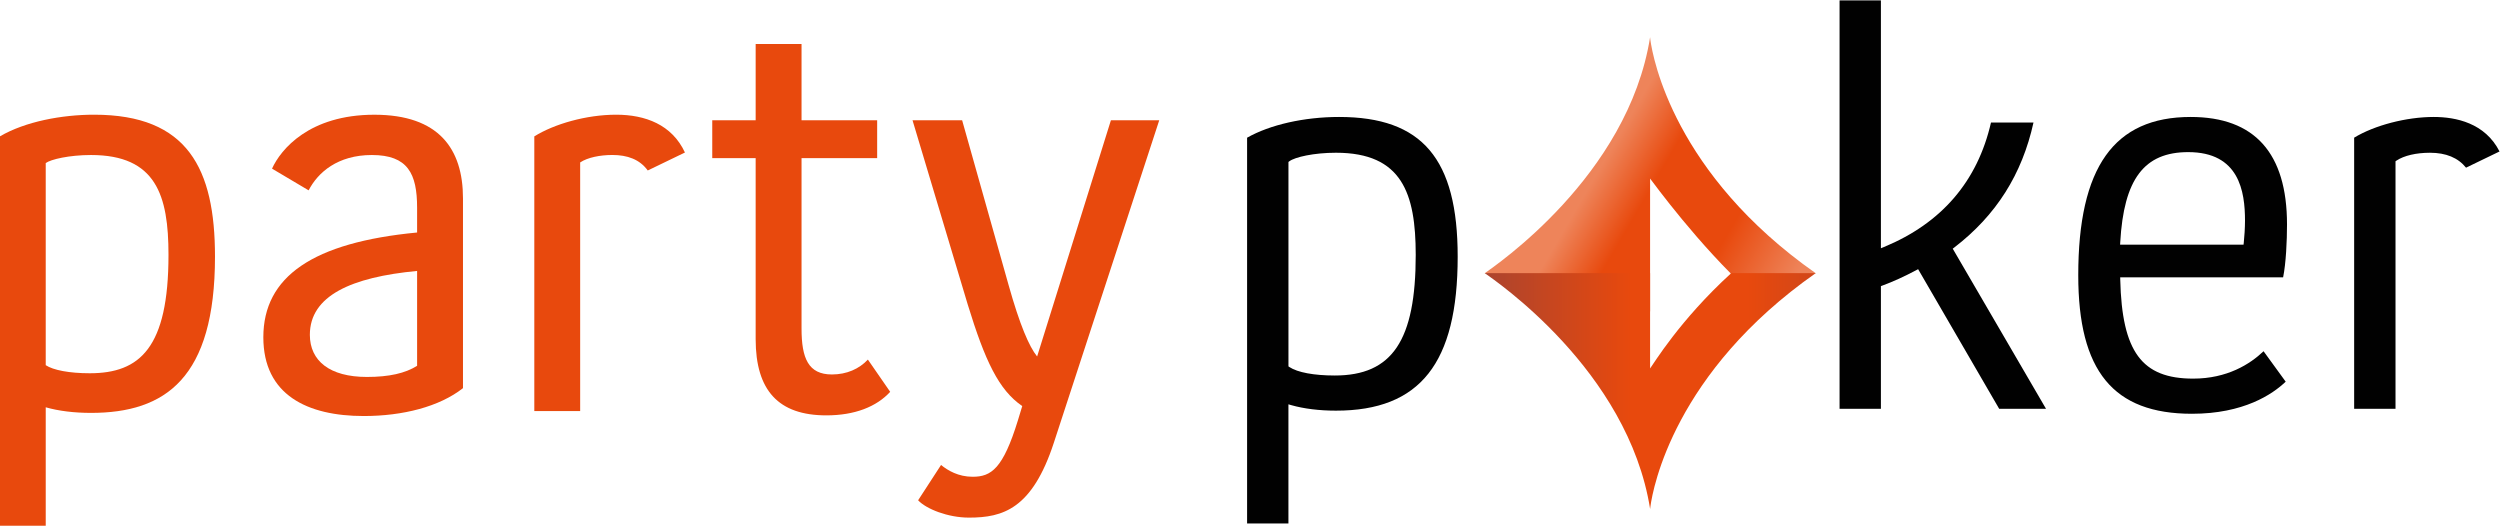 <?xml version="1.0" encoding="UTF-8"?>
<!-- Generator: Adobe Illustrator 14.0.0, SVG Export Plug-In  -->
<!DOCTYPE svg PUBLIC "-//W3C//DTD SVG 1.1//EN" "http://www.w3.org/Graphics/SVG/1.1/DTD/svg11.dtd">
<svg version="1.1" xmlns="http://www.w3.org/2000/svg" xmlns:xlink="http://www.w3.org/1999/xlink" xmlns:a="http://ns.adobe.com/AdobeSVGViewerExtensions/3.0/" x="0px" y="0px" viewBox="0.042 -0.134 841 177" enable-background="new 0.042 -0.134 841 177" xml:space="preserve">
<defs>
</defs>
<path fill="#E8490D" d="M0,45.747c8.55-5.006,20.857-7.296,31.702-7.296c31.485,0,40.664,18.132,40.664,47.752  c0,40.878-16.688,52.56-41.709,52.56c-5.631,0-10.854-0.635-15.231-1.883v39.836H0V45.747z M15.426,122.712  c2.507,1.662,7.925,2.717,14.814,2.717c16.883,0,26.483-8.561,26.483-39.836c0-20.024-4.173-33.581-26.067-33.581  c-7.306,0-13.557,1.462-15.231,2.711V122.712z"/>
<path fill="#E8490D" d="M91.553,56.597c2.924-6.468,12.52-18.137,34.418-18.137c21.686,0,29.819,11.465,29.819,28.149v63.83  c-7.93,6.242-20.232,9.379-33.373,9.379c-18.97,0-33.789-7.094-33.789-26.488c0-20.445,16.697-31.906,51.727-35.25v-8.342  c0-11.47-3.124-17.725-15.222-17.725c-11.47,0-18.146,5.839-21.269,11.886L91.553,56.597z M140.36,91.011  c-22.102,2.086-36.083,8.336-36.083,21.48c0,8.768,6.676,14.182,19.191,14.182c7.5,0,12.922-1.244,16.888-3.752v-31.91H140.36z"/>
<path fill="#E8490D" d="M179.784,45.747c6.676-4.173,17.517-7.296,27.529-7.296c9.8,0,18.766,3.332,23.143,12.719l-12.511,6.047  c-2.707-3.752-6.884-5.214-11.886-5.214c-4.169,0-8.342,0.833-10.85,2.508v83.627h-15.426V45.747z"/>
<path fill="#E8490D" d="M254.246,53.053h-14.602V40.329h14.602v-25.65h15.435v25.65h25.438v12.724h-25.438v57.353  c0,10.018,2.294,15.43,10.216,15.43c5.001,0,9.175-1.873,12.103-5.006l7.5,10.85c-4.585,4.998-11.886,7.916-21.477,7.916  c-16.059,0-23.777-8.336-23.777-25.645V53.053L254.246,53.053z"/>
<path fill="#E8490D" d="M316.609,156.284c2.295,1.873,5.839,3.965,10.642,3.965c6.25,0,10.211-2.717,15.217-18.979l1.458-4.803  c-7.926-5.418-12.52-15.213-18.354-34.205l-18.558-61.938h16.688l15.643,55.483c3.752,13.344,6.884,20.641,9.582,23.98  l24.827-79.468h16.258l-35.445,108.45c-7.296,22.314-17.105,25.225-28.57,25.225c-7.093,0-14.394-2.92-17.1-5.83L316.609,156.284z"/>
<path fill="#010101" d="M419.564,175.968V46.191c7.686-4.368,19.209-6.979,30.938-6.979c27.977,0,39.904,14.059,39.904,47.001  c0,35.822-12.629,51.798-40.955,51.798c-5.576,0-10.777-0.646-15.018-1.852l-0.965-0.279v40.08h-13.904V175.968z M449.461,51.247  c-7.432,0-13.801,1.462-15.68,2.87l-0.303,0.227v68.771l0.34,0.232c2.715,1.801,8.26,2.838,15.23,2.838  c19.354,0,27.244-11.764,27.244-40.592C476.283,64.975,471.725,51.247,449.461,51.247"/>
<path fill="#010101" d="M672.563,137.382l-27.264-46.965l-0.646,0.344c-4.016,2.137-7.84,3.871-11.375,5.17l-0.498,0.186v41.27  h-13.908V0h13.908v83.383l1.051-0.435c19.354-8.002,31.457-22.088,35.98-41.864h14.297c-3.852,17.458-12.564,31.213-26.633,42.031  l-0.533,0.407l31.377,53.858H672.563L672.563,137.382z"/>
<path fill="#010101" d="M737.41,139.058c-26.451,0-38.242-14.371-38.242-46.59c0-36.333,12.021-53.256,37.826-53.256  c21.504,0,32.398,12.162,32.398,36.156c0,5.59-0.348,13.072-1.313,17.802h-54.801l0.014,0.779  c0.584,24.256,7.238,33.285,24.533,33.285c11.43,0,19.115-4.865,23.678-9.211l7.441,10.238  C764.508,132.499,754.826,139.058,737.41,139.058 M736.156,51.039c-14.828,0-21.672,9.075-22.867,30.34l-0.045,0.801h41.523  l0.082-0.683c0.209-1.888,0.412-5.029,0.412-7.383C755.266,64.21,753.287,51.039,736.156,51.039"/>
<path fill="#010101" d="M791.979,137.382V46.177c6.885-4.173,17.576-6.966,26.77-6.966c7.459,0,17.271,2.032,22.133,11.61  l-11.266,5.45c-2.676-3.332-6.736-5.02-12.117-5.02c-4.658,0-8.768,0.964-11.266,2.634l-0.34,0.227v83.274L791.979,137.382  L791.979,137.382z"/>
<linearGradient id="SVGID_5_" gradientUnits="userSpaceOnUse" x1="197.889" y1="409.422" x2="223.402" y2="424.326" gradientTransform="matrix(3.792 0 0 3.792 -239.425 -1510.019)">
	<stop offset="0.273" style="stop-color:#EE845A"/>
	<stop offset="0.436" style="stop-color:#E8490D"/>
	<stop offset="0.703" style="stop-color:#E8490D"/>
	<stop offset="0.946" style="stop-color:#EE845A"/>
</linearGradient>
<path id="SVGID_2_" fill="url(#SVGID_5_)" d="M499.498,91.788l55.633,12.832V59.933c1.209,1.548,16.254,22.301,33.721,38.279  l22.004-6.424C563.279,58.407,556.1,19.59,555.23,13.285l-0.1-0.896C547.713,59.195,502.654,89.489,499.498,91.788"/>
<linearGradient id="SVGID_6_" gradientUnits="userSpaceOnUse" x1="187.486" y1="432.859" x2="236.233" y2="432.859" gradientTransform="matrix(3.792 0 0 3.792 -239.425 -1510.019)">
	<stop offset="0.115" style="stop-color:#A34333"/>
	<stop offset="0.418" style="stop-color:#E8490D"/>
	<stop offset="0.63" style="stop-color:#E8490D"/>
	<stop offset="1" style="stop-color:#A34333"/>
</linearGradient>
<path id="SVGID_1_" fill="url(#SVGID_6_)" d="M582.434,91.743c-17.463,15.955-26.098,30.521-27.303,32.068V91.753h-55.609  c3.146,2.285,48.201,32.57,55.623,79.363l0.1-0.887c0.869-6.311,8.043-45.113,55.605-78.477h-28.416V91.743L582.434,91.743z"/>
</svg>